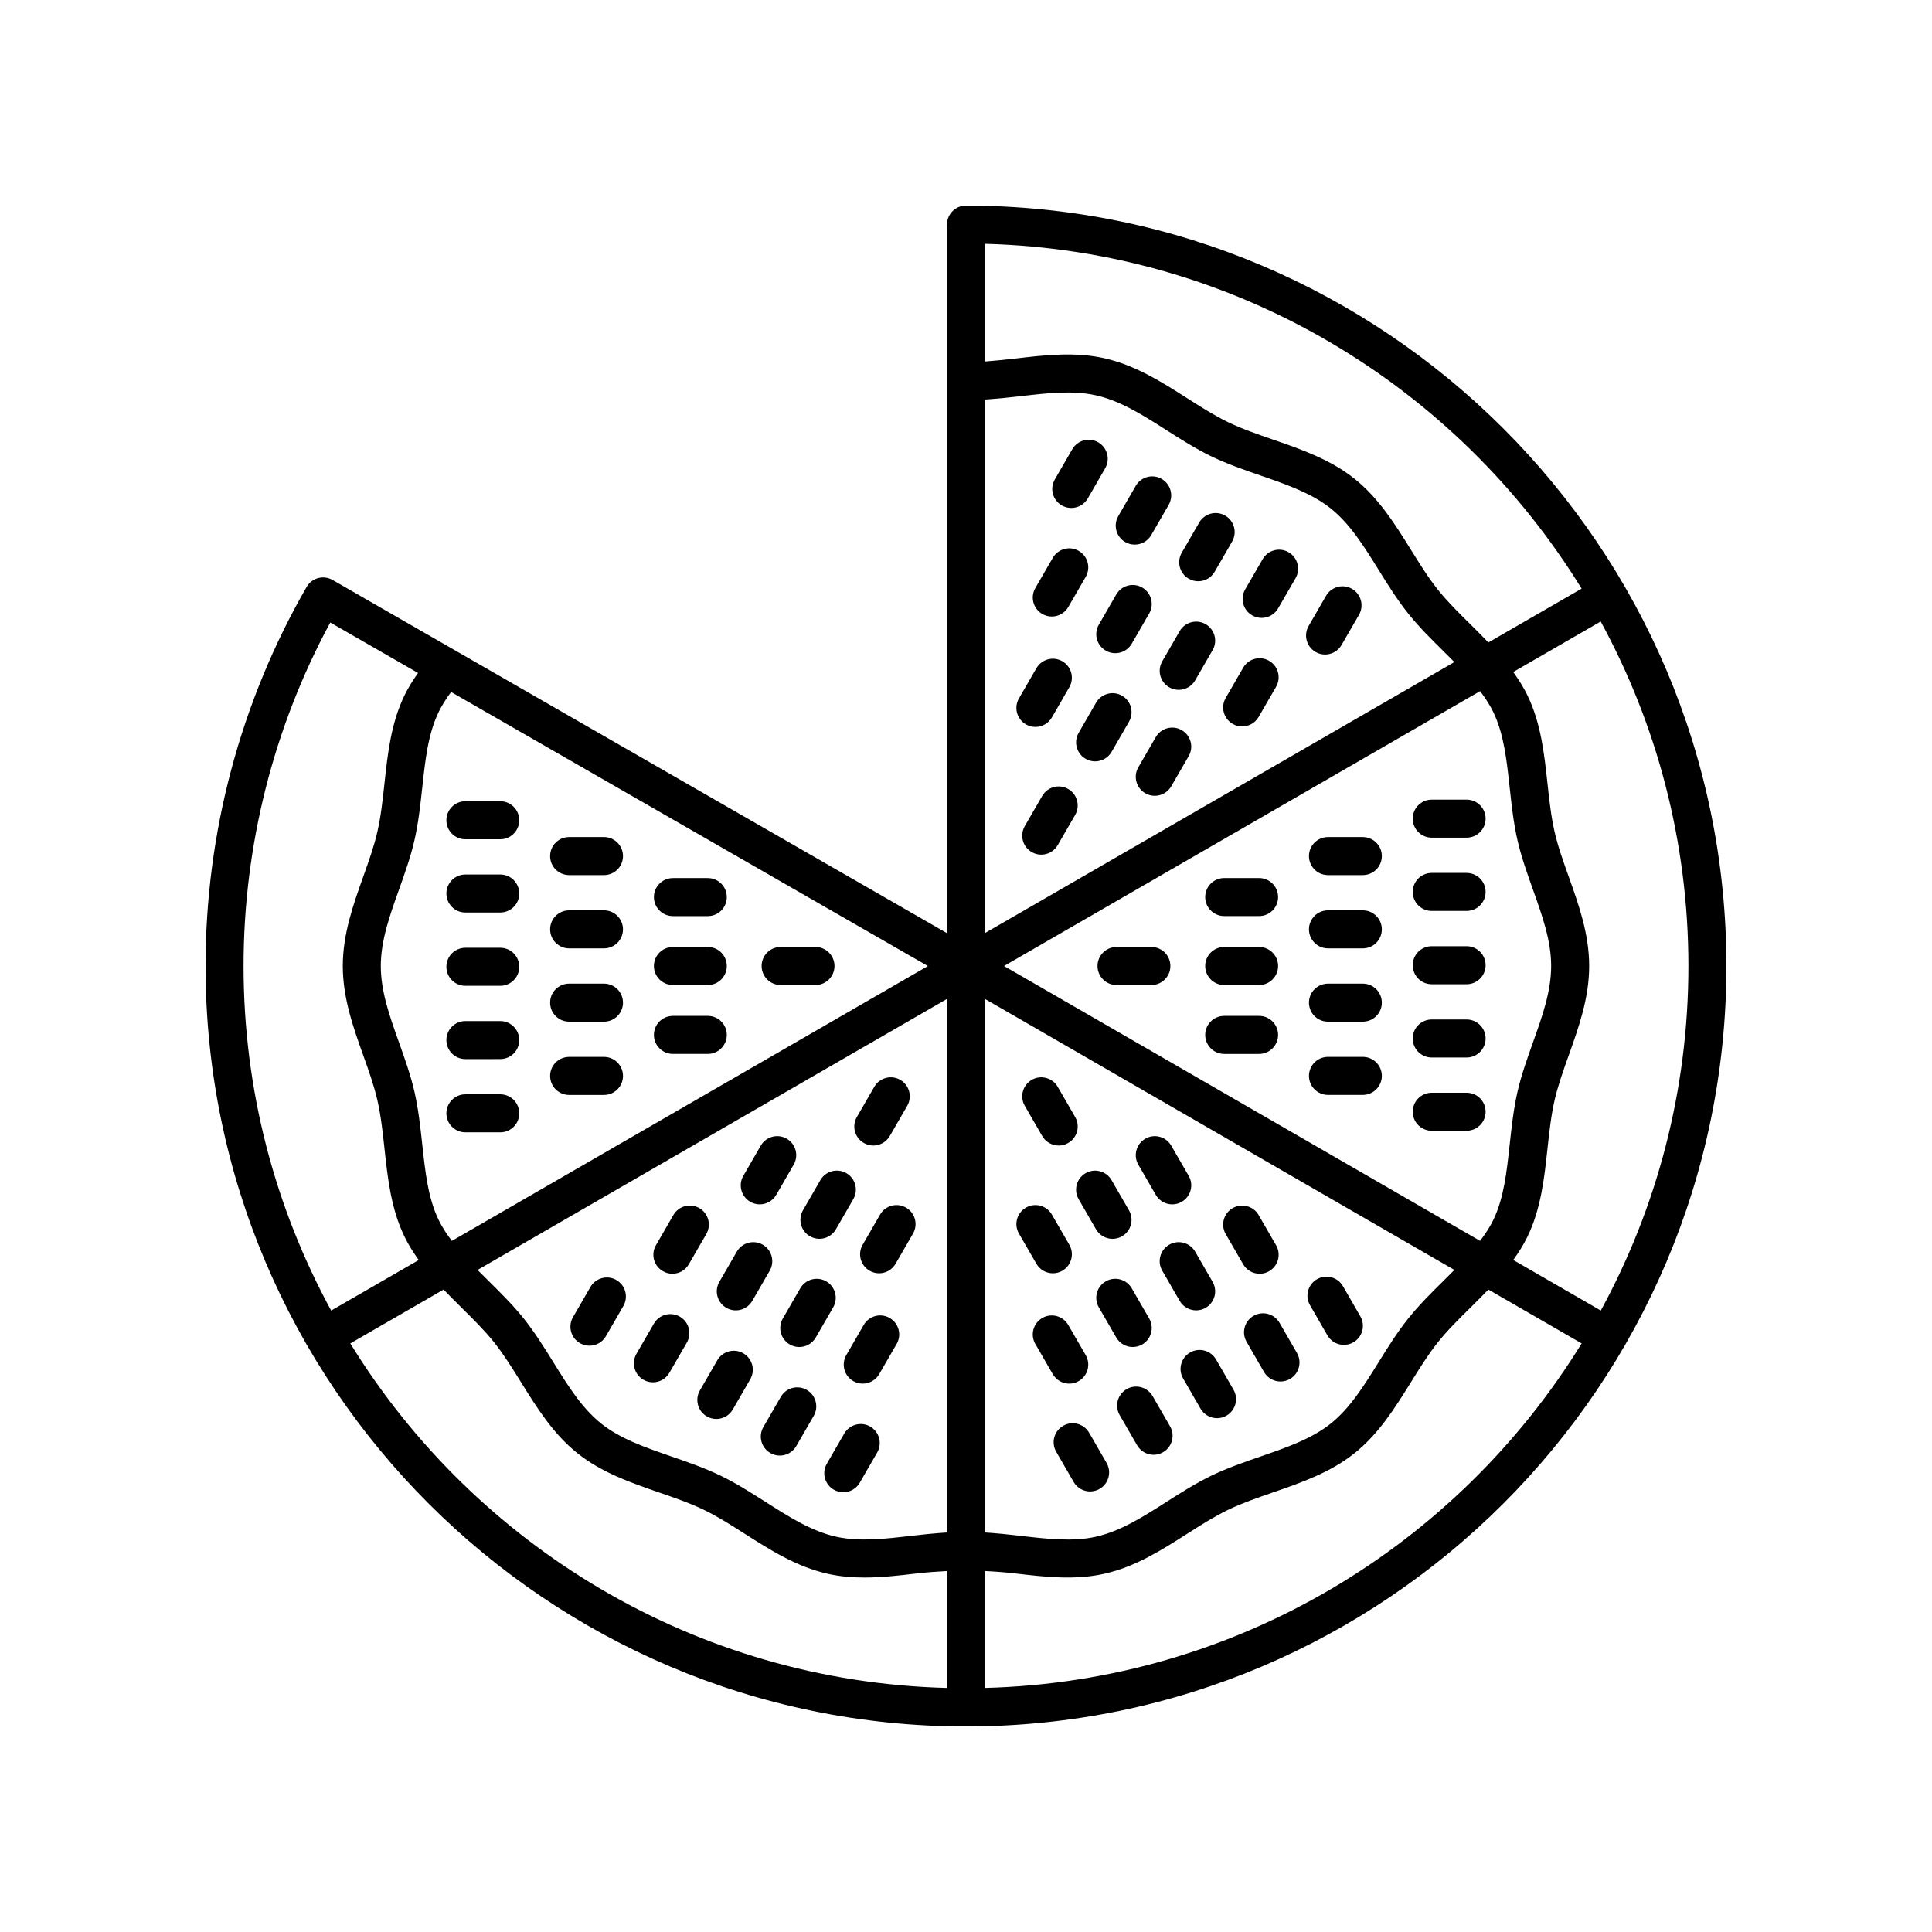 <?xml version="1.0" encoding="UTF-8"?>
<!-- Uploaded to: SVG Repo, www.svgrepo.com, Generator: SVG Repo Mixer Tools -->
<svg fill="#000000" width="800px" height="800px" version="1.1" viewBox="144 144 512 512" xmlns="http://www.w3.org/2000/svg">
 <g>
  <path d="m360.11 394.96h-9.234c-2.785 0-5.039 2.254-5.039 5.039 0 2.781 2.254 5.039 5.039 5.039h9.234c2.785 0 5.039-2.254 5.039-5.039-0.004-2.785-2.254-5.039-5.039-5.039z"/>
  <path d="m331.57 376.7h-9.238c-2.785 0-5.039 2.254-5.039 5.039 0 2.781 2.254 5.039 5.039 5.039h9.238c2.785 0 5.039-2.254 5.039-5.039 0-2.785-2.254-5.039-5.039-5.039z"/>
  <path d="m304.06 424.09h-9.234c-2.785 0-5.039 2.254-5.039 5.039 0 2.781 2.254 5.039 5.039 5.039h9.234c2.785 0 5.039-2.254 5.039-5.039 0-2.781-2.254-5.039-5.039-5.039z"/>
  <path d="m331.57 394.96h-9.238c-2.785 0-5.039 2.254-5.039 5.039 0 2.781 2.254 5.039 5.039 5.039h9.238c2.785 0 5.039-2.254 5.039-5.039s-2.254-5.039-5.039-5.039z"/>
  <path d="m331.57 413.22h-9.238c-2.785 0-5.039 2.254-5.039 5.039 0 2.781 2.254 5.039 5.039 5.039h9.238c2.785 0 5.039-2.254 5.039-5.039 0-2.781-2.254-5.039-5.039-5.039z"/>
  <path d="m304.06 365.83h-9.234c-2.785 0-5.039 2.254-5.039 5.039 0 2.781 2.254 5.039 5.039 5.039h9.234c2.785 0 5.039-2.254 5.039-5.039 0-2.781-2.254-5.039-5.039-5.039z"/>
  <path d="m304.06 385.25h-9.234c-2.785 0-5.039 2.254-5.039 5.039 0 2.781 2.254 5.039 5.039 5.039h9.234c2.785 0 5.039-2.254 5.039-5.039 0-2.781-2.254-5.039-5.039-5.039z"/>
  <path d="m304.06 404.67h-9.234c-2.785 0-5.039 2.254-5.039 5.039 0 2.781 2.254 5.039 5.039 5.039h9.234c2.785 0 5.039-2.254 5.039-5.039 0-2.785-2.254-5.039-5.039-5.039z"/>
  <path d="m276.57 356.34h-9.234c-2.785 0-5.039 2.254-5.039 5.039 0 2.781 2.254 5.039 5.039 5.039l9.234-0.004c2.785 0 5.039-2.254 5.039-5.039-0.004-2.781-2.254-5.035-5.039-5.035z"/>
  <path d="m276.57 434h-9.234c-2.785 0-5.039 2.254-5.039 5.039 0 2.781 2.254 5.039 5.039 5.039h9.234c2.785 0 5.039-2.254 5.039-5.039-0.004-2.781-2.254-5.039-5.039-5.039z"/>
  <path d="m276.57 375.75h-9.234c-2.785 0-5.039 2.254-5.039 5.039 0 2.781 2.254 5.039 5.039 5.039l9.234-0.004c2.785 0 5.039-2.254 5.039-5.039-0.004-2.781-2.254-5.035-5.039-5.035z"/>
  <path d="m276.57 395.17h-9.234c-2.785 0-5.039 2.254-5.039 5.039 0 2.781 2.254 5.039 5.039 5.039h9.234c2.785 0 5.039-2.254 5.039-5.039-0.004-2.781-2.254-5.039-5.039-5.039z"/>
  <path d="m276.57 414.59h-9.234c-2.785 0-5.039 2.254-5.039 5.039 0 2.781 2.254 5.039 5.039 5.039l9.234-0.004c2.785 0 5.039-2.254 5.039-5.039-0.004-2.781-2.254-5.035-5.039-5.035z"/>
  <path d="m372.92 446.9c0.793 0.457 1.656 0.676 2.516 0.676 1.742 0 3.434-0.902 4.367-2.519l4.621-8c1.391-2.41 0.566-5.492-1.844-6.883-2.406-1.391-5.492-0.57-6.883 1.844l-4.621 8c-1.395 2.41-0.566 5.492 1.844 6.883z"/>
  <path d="m342.83 462.49c0.793 0.461 1.656 0.676 2.516 0.676 1.742 0 3.434-0.902 4.367-2.519l4.621-7.996c1.391-2.41 0.566-5.492-1.844-6.879-2.406-1.398-5.492-0.574-6.883 1.844l-4.621 7.996c-1.395 2.406-0.566 5.488 1.844 6.879z"/>
  <path d="m379.78 493.28c-2.406-1.398-5.492-0.57-6.883 1.844l-4.621 7.996c-1.391 2.41-0.566 5.492 1.844 6.879 0.793 0.461 1.656 0.676 2.516 0.676 1.742 0 3.434-0.902 4.367-2.519l4.621-7.996c1.395-2.406 0.566-5.488-1.844-6.879z"/>
  <path d="m358.64 471.62c0.793 0.457 1.656 0.676 2.516 0.676 1.742 0 3.434-0.902 4.367-2.519l4.613-7.996c1.391-2.41 0.566-5.492-1.844-6.883-2.406-1.391-5.492-0.566-6.883 1.844l-4.613 7.996c-1.391 2.41-0.566 5.496 1.844 6.883z"/>
  <path d="m377.23 465.88-4.621 7.996c-1.391 2.41-0.566 5.492 1.844 6.879 0.793 0.461 1.656 0.676 2.516 0.676 1.742 0 3.434-0.902 4.367-2.519l4.621-7.996c1.391-2.41 0.566-5.492-1.844-6.879-2.406-1.398-5.492-0.57-6.883 1.844z"/>
  <path d="m319.67 480.88c0.793 0.461 1.656 0.676 2.516 0.676 1.742 0 3.434-0.902 4.367-2.519l4.621-7.996c1.391-2.41 0.566-5.492-1.844-6.879-2.41-1.398-5.492-0.57-6.883 1.844l-4.621 7.996c-1.391 2.406-0.566 5.488 1.844 6.879z"/>
  <path d="m336.48 490.59c0.793 0.457 1.656 0.676 2.516 0.676 1.742 0 3.434-0.902 4.367-2.519l4.621-8c1.391-2.41 0.566-5.492-1.844-6.883-2.41-1.391-5.484-0.566-6.883 1.844l-4.621 8c-1.391 2.406-0.566 5.488 1.844 6.883z"/>
  <path d="m353.3 500.3c0.793 0.457 1.656 0.676 2.516 0.676 1.742 0 3.434-0.902 4.367-2.519l4.621-8c1.391-2.41 0.566-5.492-1.844-6.883-2.406-1.387-5.492-0.566-6.883 1.844l-4.621 8c-1.391 2.41-0.566 5.492 1.844 6.883z"/>
  <path d="m297.69 499.95c0.793 0.457 1.656 0.676 2.516 0.676 1.742 0 3.434-0.902 4.367-2.519l4.621-8c1.391-2.41 0.566-5.492-1.844-6.883-2.41-1.395-5.492-0.566-6.883 1.844l-4.621 8c-1.395 2.41-0.566 5.492 1.844 6.883z"/>
  <path d="m374.62 522.06c-2.41-1.402-5.492-0.566-6.883 1.844l-4.621 7.996c-1.391 2.41-0.566 5.492 1.844 6.879 0.793 0.461 1.656 0.676 2.516 0.676 1.742 0 3.434-0.902 4.367-2.519l4.621-7.996c1.395-2.41 0.566-5.492-1.844-6.879z"/>
  <path d="m314.51 509.65c0.793 0.461 1.656 0.676 2.516 0.676 1.742 0 3.434-0.902 4.367-2.519l4.621-7.996c1.391-2.41 0.566-5.492-1.844-6.879-2.406-1.402-5.492-0.566-6.883 1.844l-4.621 7.996c-1.395 2.406-0.566 5.488 1.844 6.879z"/>
  <path d="m340.98 502.64c-2.406-1.395-5.496-0.566-6.883 1.844l-4.621 8c-1.391 2.41-0.566 5.492 1.844 6.883 0.793 0.457 1.656 0.676 2.516 0.676 1.742 0 3.434-0.902 4.367-2.519l4.621-8c1.391-2.41 0.566-5.492-1.844-6.883z"/>
  <path d="m357.8 512.34c-2.406-1.391-5.492-0.566-6.883 1.844l-4.621 8c-1.391 2.41-0.566 5.492 1.844 6.883 0.793 0.457 1.656 0.676 2.516 0.676 1.742 0 3.434-0.902 4.367-2.519l4.621-8c1.391-2.406 0.566-5.488-1.844-6.883z"/>
  <path d="m420.2 445.06c0.934 1.617 2.629 2.519 4.367 2.519 0.855 0 1.723-0.215 2.516-0.676 2.41-1.391 3.238-4.477 1.844-6.883l-4.621-8c-1.398-2.414-4.488-3.234-6.883-1.844-2.41 1.391-3.238 4.477-1.844 6.883z"/>
  <path d="m423.02 481.43c0.855 0 1.723-0.215 2.516-0.676 2.41-1.391 3.238-4.473 1.844-6.879l-4.621-7.996c-1.398-2.414-4.481-3.238-6.883-1.844-2.41 1.391-3.238 4.473-1.844 6.879l4.621 7.996c0.934 1.617 2.625 2.519 4.367 2.519z"/>
  <path d="m473.45 479.04c0.934 1.617 2.629 2.519 4.367 2.519 0.855 0 1.723-0.215 2.516-0.676 2.41-1.391 3.238-4.473 1.844-6.879l-4.621-7.996c-1.391-2.414-4.481-3.238-6.883-1.844-2.41 1.391-3.238 4.473-1.844 6.879z"/>
  <path d="m429.85 461.79 4.613 7.996c0.934 1.617 2.629 2.519 4.367 2.519 0.855 0 1.723-0.215 2.516-0.676 2.41-1.391 3.238-4.473 1.844-6.883l-4.613-7.996c-1.398-2.41-4.481-3.238-6.883-1.844-2.406 1.387-3.234 4.473-1.844 6.883z"/>
  <path d="m450.29 460.65c0.934 1.617 2.629 2.519 4.367 2.519 0.855 0 1.723-0.215 2.516-0.676 2.41-1.391 3.238-4.473 1.844-6.879l-4.621-7.996c-1.398-2.414-4.488-3.242-6.883-1.844-2.41 1.391-3.238 4.473-1.844 6.879z"/>
  <path d="m427.36 510.68c0.855 0 1.723-0.215 2.516-0.676 2.41-1.391 3.238-4.473 1.844-6.879l-4.621-7.996c-1.398-2.414-4.488-3.238-6.883-1.844-2.41 1.391-3.238 4.473-1.844 6.879l4.621 7.996c0.934 1.617 2.625 2.519 4.367 2.519z"/>
  <path d="m437.04 483.57c-2.41 1.391-3.238 4.477-1.844 6.883l4.621 8c0.934 1.617 2.629 2.519 4.367 2.519 0.855 0 1.723-0.215 2.516-0.676 2.41-1.391 3.238-4.477 1.844-6.883l-4.621-8c-1.395-2.41-4.484-3.231-6.883-1.844z"/>
  <path d="m453.85 473.86c-2.41 1.391-3.238 4.477-1.844 6.883l4.621 8c0.934 1.617 2.629 2.519 4.367 2.519 0.855 0 1.723-0.215 2.516-0.676 2.41-1.391 3.238-4.477 1.844-6.883l-4.621-8c-1.395-2.41-4.481-3.234-6.883-1.844z"/>
  <path d="m432.63 523.69c-1.398-2.41-4.481-3.234-6.883-1.844-2.41 1.391-3.238 4.477-1.844 6.883l4.621 8c0.934 1.617 2.629 2.519 4.367 2.519 0.855 0 1.723-0.215 2.516-0.676 2.41-1.391 3.238-4.477 1.844-6.883z"/>
  <path d="m495.78 497.89c0.934 1.617 2.629 2.519 4.367 2.519 0.855 0 1.723-0.215 2.516-0.676 2.41-1.391 3.238-4.473 1.844-6.883l-4.613-7.996c-1.398-2.414-4.481-3.238-6.883-1.844-2.41 1.391-3.238 4.473-1.844 6.883z"/>
  <path d="m449.45 513.98c-1.398-2.414-4.488-3.238-6.883-1.844-2.41 1.391-3.238 4.473-1.844 6.879l4.621 7.996c0.934 1.617 2.629 2.519 4.367 2.519 0.855 0 1.723-0.215 2.516-0.676 2.41-1.391 3.238-4.473 1.844-6.879z"/>
  <path d="m459.38 502.43c-2.41 1.391-3.238 4.477-1.844 6.883l4.621 8c0.934 1.617 2.629 2.519 4.367 2.519 0.855 0 1.723-0.215 2.516-0.676 2.41-1.391 3.238-4.477 1.844-6.883l-4.621-8c-1.398-2.41-4.488-3.238-6.883-1.844z"/>
  <path d="m476.2 492.71c-2.41 1.391-3.238 4.477-1.844 6.883l4.621 8c0.934 1.617 2.629 2.519 4.367 2.519 0.855 0 1.723-0.215 2.516-0.676 2.41-1.391 3.238-4.477 1.844-6.883l-4.621-8c-1.395-2.41-4.481-3.231-6.883-1.844z"/>
  <path d="m439.89 405.04h9.234c2.785 0 5.039-2.254 5.039-5.039 0-2.781-2.254-5.039-5.039-5.039h-9.234c-2.785 0-5.039 2.254-5.039 5.039s2.254 5.039 5.039 5.039z"/>
  <path d="m468.43 423.3h9.238c2.785 0 5.039-2.254 5.039-5.039 0-2.781-2.254-5.039-5.039-5.039h-9.238c-2.785 0-5.039 2.254-5.039 5.039 0.004 2.781 2.254 5.039 5.039 5.039z"/>
  <path d="m495.93 375.91h9.234c2.785 0 5.039-2.254 5.039-5.039 0-2.781-2.254-5.039-5.039-5.039h-9.234c-2.785 0-5.039 2.254-5.039 5.039 0 2.781 2.254 5.039 5.039 5.039z"/>
  <path d="m468.43 405.04h9.238c2.785 0 5.039-2.254 5.039-5.039 0-2.781-2.254-5.039-5.039-5.039h-9.238c-2.785 0-5.039 2.254-5.039 5.039 0.004 2.785 2.254 5.039 5.039 5.039z"/>
  <path d="m468.43 386.77h9.238c2.785 0 5.039-2.254 5.039-5.039 0-2.781-2.254-5.039-5.039-5.039h-9.238c-2.785 0-5.039 2.254-5.039 5.039 0.004 2.785 2.254 5.039 5.039 5.039z"/>
  <path d="m495.93 434.16h9.234c2.785 0 5.039-2.254 5.039-5.039 0-2.781-2.254-5.039-5.039-5.039h-9.234c-2.785 0-5.039 2.254-5.039 5.039 0 2.781 2.254 5.039 5.039 5.039z"/>
  <path d="m495.93 414.75h9.234c2.785 0 5.039-2.254 5.039-5.039 0-2.781-2.254-5.039-5.039-5.039h-9.234c-2.785 0-5.039 2.254-5.039 5.039 0 2.785 2.254 5.039 5.039 5.039z"/>
  <path d="m495.93 395.33h9.234c2.785 0 5.039-2.254 5.039-5.039 0-2.781-2.254-5.039-5.039-5.039h-9.234c-2.785 0-5.039 2.254-5.039 5.039 0 2.781 2.254 5.039 5.039 5.039z"/>
  <path d="m523.43 443.66h9.234c2.785 0 5.039-2.254 5.039-5.039 0-2.781-2.254-5.039-5.039-5.039l-9.234 0.004c-2.785 0-5.039 2.254-5.039 5.039 0 2.781 2.254 5.035 5.039 5.035z"/>
  <path d="m523.43 365.99h9.234c2.785 0 5.039-2.254 5.039-5.039 0-2.781-2.254-5.039-5.039-5.039h-9.234c-2.785 0-5.039 2.254-5.039 5.039 0 2.781 2.254 5.039 5.039 5.039z"/>
  <path d="m523.43 424.25h9.234c2.785 0 5.039-2.254 5.039-5.039 0-2.781-2.254-5.039-5.039-5.039h-9.234c-2.785 0-5.039 2.254-5.039 5.039 0 2.781 2.254 5.039 5.039 5.039z"/>
  <path d="m523.43 404.83h9.234c2.785 0 5.039-2.254 5.039-5.039 0-2.781-2.254-5.039-5.039-5.039h-9.234c-2.785 0-5.039 2.254-5.039 5.039 0 2.781 2.254 5.039 5.039 5.039z"/>
  <path d="m523.43 385.41h9.234c2.785 0 5.039-2.254 5.039-5.039 0-2.781-2.254-5.039-5.039-5.039h-9.234c-2.785 0-5.039 2.254-5.039 5.039 0 2.781 2.254 5.039 5.039 5.039z"/>
  <path d="m427.08 353.09c-2.41-1.391-5.484-0.57-6.883 1.844l-4.621 8c-1.391 2.41-0.566 5.492 1.844 6.883 0.793 0.457 1.656 0.676 2.516 0.676 1.742 0 3.434-0.902 4.367-2.519l4.621-8c1.395-2.41 0.566-5.492-1.844-6.883z"/>
  <path d="m457.17 337.5c-2.41-1.402-5.492-0.566-6.883 1.844l-4.621 7.996c-1.391 2.41-0.566 5.492 1.844 6.879 0.793 0.461 1.656 0.676 2.516 0.676 1.742 0 3.434-0.902 4.367-2.519l4.621-7.996c1.395-2.406 0.566-5.488-1.844-6.879z"/>
  <path d="m420.22 306.71c0.793 0.461 1.656 0.676 2.516 0.676 1.742 0 3.434-0.902 4.367-2.519l4.621-7.996c1.391-2.41 0.566-5.492-1.844-6.879-2.41-1.398-5.492-0.566-6.883 1.844l-4.621 7.996c-1.395 2.406-0.566 5.488 1.844 6.879z"/>
  <path d="m441.35 328.37c-2.41-1.391-5.484-0.566-6.883 1.844l-4.613 7.996c-1.391 2.41-0.566 5.492 1.844 6.883 0.793 0.457 1.656 0.676 2.516 0.676 1.742 0 3.434-0.902 4.367-2.519l4.613-7.996c1.395-2.41 0.566-5.492-1.844-6.883z"/>
  <path d="m418.39 336.64c1.742 0 3.434-0.902 4.367-2.519l4.621-7.996c1.391-2.41 0.566-5.492-1.844-6.879-2.406-1.398-5.492-0.566-6.883 1.844l-4.621 7.996c-1.391 2.41-0.566 5.492 1.844 6.879 0.793 0.461 1.66 0.676 2.516 0.676z"/>
  <path d="m480.33 319.12c-2.406-1.398-5.492-0.57-6.883 1.844l-4.621 7.996c-1.391 2.41-0.566 5.492 1.844 6.879 0.793 0.461 1.656 0.676 2.516 0.676 1.742 0 3.434-0.902 4.367-2.519l4.621-7.996c1.395-2.406 0.566-5.488-1.844-6.879z"/>
  <path d="m463.51 309.41c-2.406-1.391-5.496-0.57-6.883 1.844l-4.621 8c-1.391 2.41-0.566 5.492 1.844 6.883 0.793 0.457 1.656 0.676 2.516 0.676 1.742 0 3.434-0.902 4.367-2.519l4.621-8c1.395-2.41 0.566-5.492-1.844-6.883z"/>
  <path d="m446.7 299.7c-2.406-1.391-5.492-0.566-6.883 1.844l-4.621 8c-1.391 2.41-0.566 5.492 1.844 6.883 0.793 0.457 1.656 0.676 2.516 0.676 1.742 0 3.434-0.902 4.367-2.519l4.621-8c1.395-2.406 0.566-5.492-1.844-6.883z"/>
  <path d="m502.3 300.05c-2.406-1.391-5.492-0.566-6.883 1.844l-4.621 8c-1.391 2.41-0.566 5.492 1.844 6.883 0.793 0.457 1.656 0.676 2.516 0.676 1.742 0 3.434-0.902 4.367-2.519l4.621-8c1.395-2.406 0.566-5.492-1.844-6.883z"/>
  <path d="m425.38 277.94c0.793 0.461 1.656 0.676 2.516 0.676 1.742 0 3.434-0.902 4.367-2.519l4.621-7.996c1.391-2.41 0.566-5.492-1.844-6.879-2.406-1.402-5.492-0.57-6.883 1.844l-4.621 7.996c-1.395 2.406-0.57 5.488 1.844 6.879z"/>
  <path d="m485.49 290.35c-2.406-1.398-5.492-0.574-6.883 1.844l-4.621 7.996c-1.391 2.41-0.566 5.492 1.844 6.879 0.793 0.461 1.656 0.676 2.516 0.676 1.742 0 3.434-0.902 4.367-2.519l4.621-7.996c1.395-2.406 0.566-5.492-1.844-6.879z"/>
  <path d="m459.02 297.36c0.793 0.457 1.656 0.676 2.516 0.676 1.742 0 3.434-0.902 4.367-2.519l4.621-8c1.391-2.41 0.566-5.492-1.844-6.883-2.41-1.391-5.484-0.566-6.883 1.844l-4.621 8c-1.395 2.406-0.57 5.488 1.844 6.883z"/>
  <path d="m442.2 287.65c0.793 0.457 1.656 0.676 2.516 0.676 1.742 0 3.434-0.902 4.367-2.519l4.621-8c1.391-2.41 0.566-5.492-1.844-6.883-2.41-1.395-5.492-0.566-6.883 1.844l-4.621 8c-1.395 2.406-0.57 5.492 1.844 6.883z"/>
  <path d="m400 198.48c-2.785 0-5.039 2.254-5.039 5.039v187.78l-162.83-93.605c-2.414-1.379-5.492-0.551-6.875 1.855-17.523 30.414-26.781 65.152-26.781 100.46 0 111.12 90.406 201.52 201.52 201.52s201.52-90.402 201.52-201.52-90.406-201.52-201.52-201.52zm163.14 101.51-24.707 14.266c-1.551-1.617-3.129-3.199-4.699-4.75-3.164-3.121-6.148-6.07-8.68-9.23-2.547-3.195-4.777-6.785-7.141-10.582-4.168-6.707-8.477-13.645-14.941-18.809-6.434-5.141-14.148-7.809-21.613-10.387-4.234-1.465-8.242-2.848-11.945-4.637-3.606-1.738-7.113-3.977-10.832-6.348-6.699-4.269-13.629-8.688-21.832-10.555-7.883-1.789-15.922-0.852-23.703 0.062-2.758 0.32-5.402 0.586-8.016 0.781v-31.184c66.836 1.73 125.21 37.906 158.11 91.371zm-23.398 32.715c2.801 5.805 3.547 12.711 4.34 20.023 0.496 4.566 1.008 9.285 2.055 13.906 1.012 4.445 2.574 8.812 4.078 13.031 2.496 6.988 4.856 13.59 4.856 20.336 0 6.742-2.356 13.344-4.852 20.332-1.504 4.223-3.066 8.59-4.078 13.035-1.047 4.621-1.559 9.344-2.055 13.906-0.793 7.312-1.539 14.215-4.34 20.023-0.941 1.953-2.172 3.769-3.504 5.547l-126.17-72.844 126.17-72.844c1.328 1.773 2.559 3.594 3.5 5.547zm-279.5 134.59c-2.801-5.805-3.547-12.711-4.34-20.023-0.496-4.566-1.008-9.285-2.055-13.906-1.012-4.445-2.574-8.812-4.078-13.031-2.496-6.988-4.852-13.59-4.852-20.332s2.356-13.344 4.852-20.332c1.504-4.223 3.066-8.59 4.078-13.035 1.047-4.621 1.559-9.344 2.055-13.906 0.793-7.312 1.539-14.215 4.34-20.023 0.852-1.762 1.965-3.516 3.305-5.324l126.35 72.629-126.15 72.836c-1.332-1.777-2.562-3.598-3.504-5.551zm134.71-58.566v141.39c-3.102 0.207-6.18 0.504-9.18 0.855-7.258 0.848-14.105 1.652-20.301 0.242-6.496-1.477-12.398-5.238-18.648-9.227-3.805-2.422-7.731-4.926-11.871-6.926-4.234-2.043-8.707-3.59-13.031-5.082-6.961-2.406-13.535-4.68-18.617-8.734-5.106-4.078-8.781-9.992-12.668-16.254-2.41-3.879-4.906-7.891-7.828-11.551-2.898-3.633-6.242-6.926-9.473-10.117-0.945-0.934-1.863-1.855-2.777-2.777zm10.074 0 124.4 71.82c-0.914 0.918-1.824 1.836-2.769 2.766-3.238 3.191-6.578 6.496-9.48 10.129-2.926 3.664-5.422 7.676-7.836 11.562-3.887 6.254-7.559 12.164-12.664 16.242-5.078 4.055-11.652 6.328-18.609 8.734-4.324 1.492-8.797 3.039-13.039 5.086-4.144 2-8.07 4.504-11.867 6.926-6.254 3.984-12.156 7.75-18.652 9.227-6.188 1.41-13.043 0.609-20.297-0.242-2.996-0.355-6.078-0.652-9.184-0.863zm0-17.457v-141.39c3.102-0.207 6.18-0.504 9.18-0.855 7.254-0.852 14.102-1.652 20.301-0.242 6.496 1.477 12.398 5.238 18.648 9.227 3.805 2.422 7.731 4.926 11.871 6.926 4.234 2.043 8.707 3.59 13.031 5.082 6.961 2.406 13.535 4.68 18.617 8.734 5.106 4.078 8.781 9.992 12.668 16.254 2.41 3.879 4.906 7.891 7.828 11.551 2.898 3.633 6.242 6.926 9.473 10.117 0.945 0.934 1.863 1.855 2.777 2.777zm-173.5-82.301 23.262 13.371c-1.402 1.992-2.644 3.965-3.617 5.981-3.559 7.371-4.438 15.477-5.285 23.316-0.488 4.477-0.945 8.707-1.871 12.762-0.875 3.859-2.269 7.758-3.738 11.883-2.668 7.488-5.434 15.234-5.434 23.719 0 8.488 2.766 16.23 5.438 23.723 1.477 4.125 2.863 8.023 3.738 11.879 0.926 4.051 1.383 8.281 1.871 12.758 0.848 7.84 1.727 15.941 5.285 23.312 1.078 2.234 2.387 4.277 3.793 6.242l-23.203 13.398c-14.801-27.16-23.219-58.27-23.219-91.312 0-31.855 7.93-63.215 22.98-91.031zm5.305 191.05 24.727-14.277c1.551 1.617 3.129 3.199 4.699 4.75 3.164 3.121 6.148 6.07 8.68 9.23 2.547 3.195 4.777 6.785 7.141 10.582 4.168 6.707 8.477 13.645 14.941 18.809 6.434 5.141 14.148 7.809 21.613 10.387 4.234 1.465 8.242 2.848 11.945 4.637 3.606 1.738 7.113 3.977 10.832 6.348 6.699 4.269 13.629 8.688 21.832 10.555 3.266 0.742 6.562 1.016 9.855 1.016 4.648 0 9.293-0.543 13.852-1.078 2.75-0.32 5.394-0.508 8.008-0.637v30.977c-66.824-1.738-125.23-37.84-158.12-91.297zm168.2 91.297v-30.977c2.613 0.125 5.258 0.316 8.012 0.637 7.785 0.914 15.824 1.855 23.703 0.062 8.203-1.863 15.129-6.281 21.832-10.555 3.719-2.367 7.227-4.606 10.832-6.344 3.711-1.789 7.715-3.172 11.949-4.641 7.457-2.578 15.172-5.246 21.605-10.383 6.461-5.16 10.77-12.09 14.938-18.793 2.363-3.805 4.594-7.391 7.148-10.594 2.527-3.172 5.519-6.121 8.688-9.246 1.57-1.551 3.144-3.129 4.691-4.738l24.727 14.277c-32.891 53.453-91.301 89.555-158.12 91.293zm163.2-100.01-23.203-13.395c1.406-1.965 2.715-4.004 3.793-6.238 3.559-7.371 4.438-15.477 5.285-23.316 0.488-4.477 0.945-8.707 1.871-12.762 0.875-3.859 2.269-7.758 3.738-11.883 2.668-7.488 5.434-15.23 5.434-23.715 0-8.488-2.766-16.23-5.438-23.723-1.477-4.125-2.863-8.023-3.738-11.879-0.926-4.051-1.383-8.281-1.871-12.758-0.848-7.84-1.727-15.941-5.285-23.312-1.078-2.234-2.387-4.277-3.793-6.242l23.18-13.383c14.801 27.152 23.242 58.25 23.242 91.297 0 33.043-8.418 64.152-23.215 91.309z"/>
 </g>
</svg>